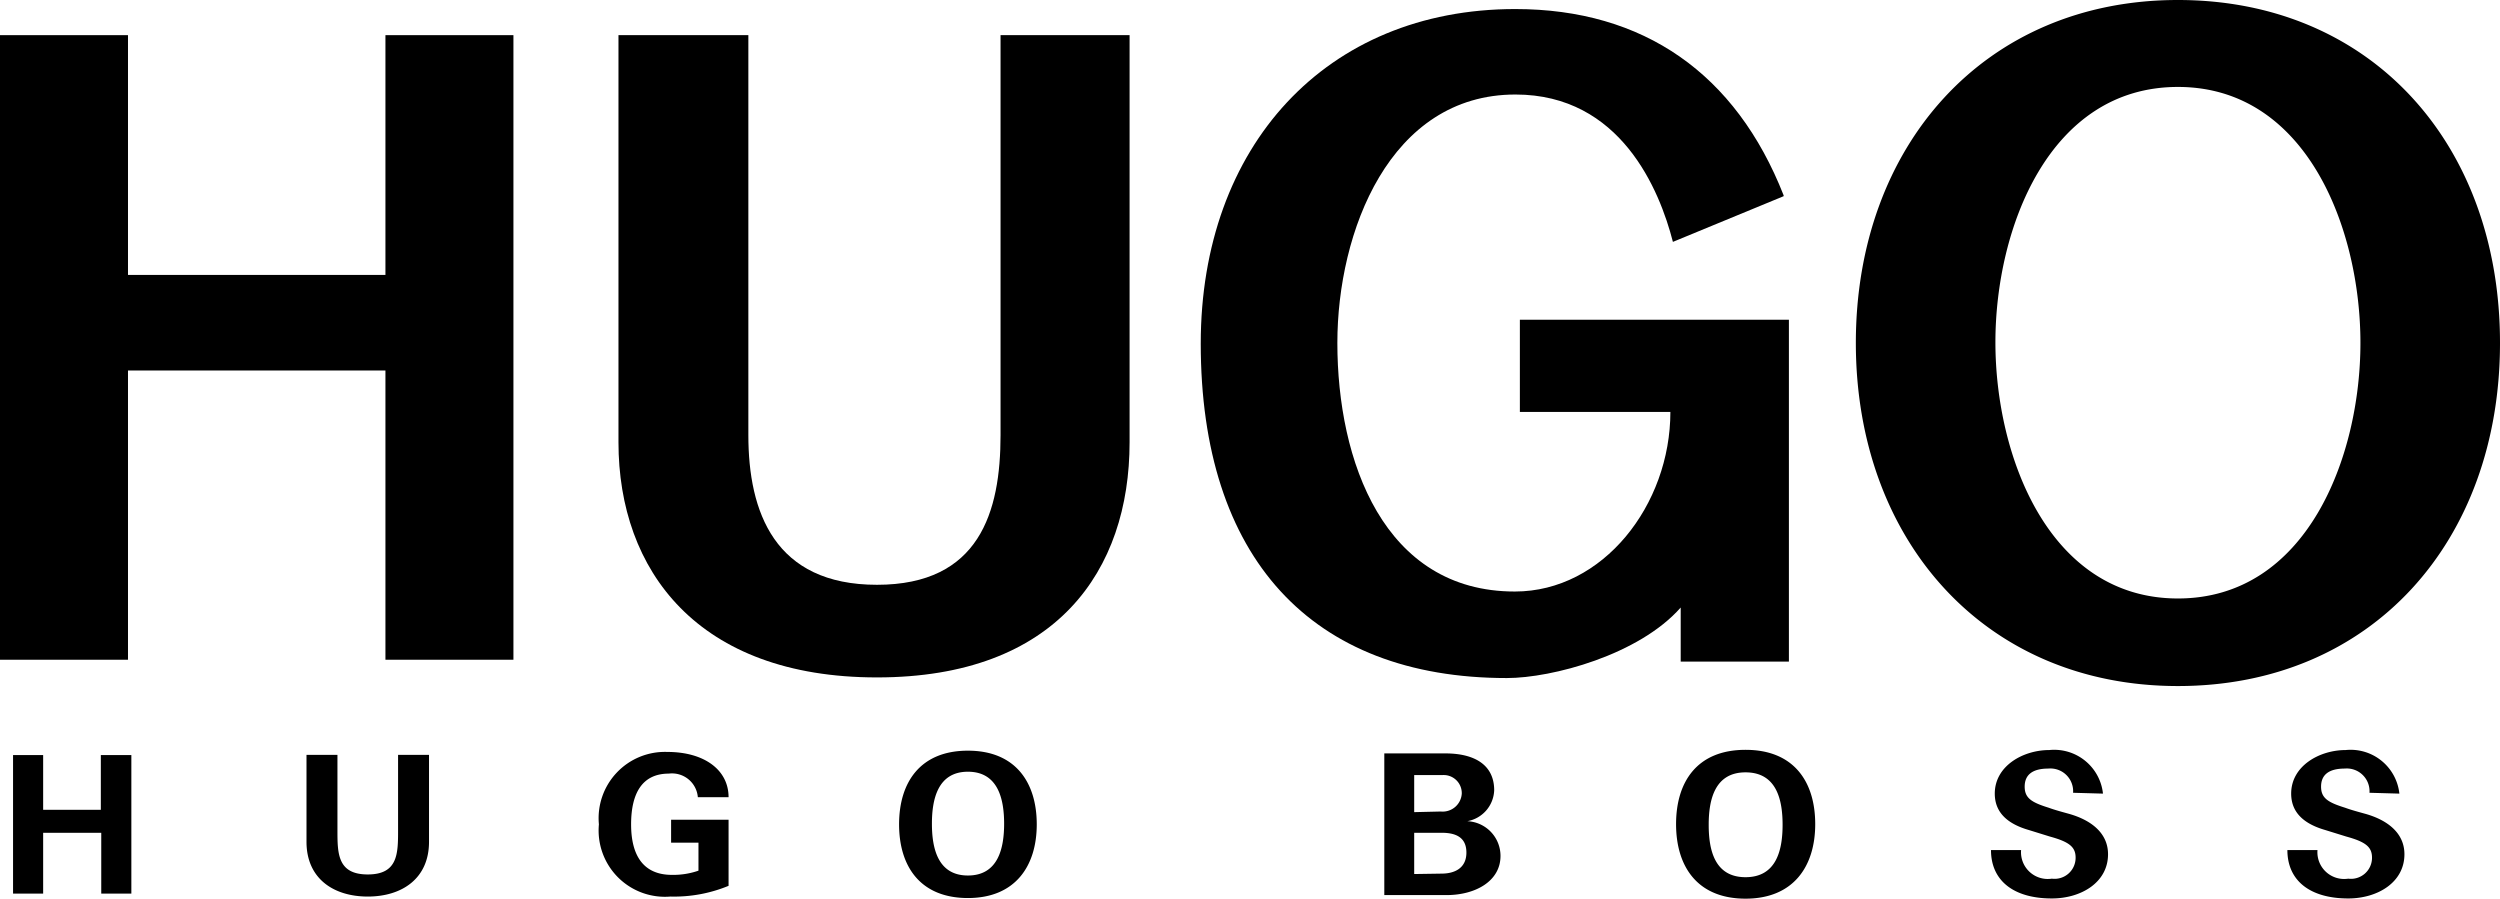 <svg id="Ebene_1" data-name="Ebene 1" xmlns="http://www.w3.org/2000/svg" viewBox="0 0 118.76 42.69"><defs><style>.cls-1{fill-rule:evenodd}</style></defs><title>HUGO</title><path d="M68.72 6.24h-6.17v19c0 3.65-1 7.11-5.87 7.11s-6.11-3.46-6.11-7.11v-19H44.4v19.34c0 6.09 3.76 11.17 12.28 11.17s12-5.08 12-11.17V6.24z" transform="translate(-15.02 -4.57)"/><path d="M0 31.34h6.08V17.6h12.23v13.74h6.08V1.67h-6.08v11.39H6.08V1.67H0v29.67z"/><path d="M99.75 13.85C97.48 8.07 93.1 5 87 5c-9 0-14.94 6.53-14.94 15.89 0 10.15 5.23 15.89 14.54 15.89 2.15 0 6.28-1.1 8.26-3.35V36H100V19.76H87.22v4.38h7.15c0 4.41-3.19 8.53-7.39 8.53-6.23 0-8.43-6.21-8.43-11.81 0-5.27 2.48-11.8 8.46-11.8 5 0 6.85 4.54 7.48 7l5.26-2.17z" transform="translate(-15.02 -4.57)"/><path d="M2.05 42.45v-2.89h2.76v2.89h1.43v-6.58H4.79v2.6H2.05v-2.6H.62v6.58h1.43z"/><path d="M33.93 40.43V44c0 1.11 0 2.11-1.44 2.11s-1.44-1-1.44-2.11v-3.57h-1.47v4.13c0 1.75 1.29 2.6 2.91 2.6s2.91-.85 2.91-2.6v-4.13zM48.2 44.6v1.33a3.65 3.65 0 0 1-1.26.2c-1.36 0-1.94-.92-1.94-2.4s.53-2.41 1.79-2.41a1.23 1.23 0 0 1 1.38 1.12h1.46c0-1.3-1.16-2.15-2.91-2.15a3.15 3.15 0 0 0-3.25 3.44 3.15 3.15 0 0 0 3.4 3.43 6.76 6.76 0 0 0 2.76-.51v-3.14H46.9v1.09zM114.92 42.27a2.33 2.33 0 0 0-2.55-2.07c-1.24 0-2.59.75-2.59 2.07 0 .95.68 1.46 1.62 1.73l1 .31c.91.25 1.22.49 1.22 1a1 1 0 0 1-1.13 1 1.27 1.27 0 0 1-1.46-1.36h-1.43c0 1.46 1.08 2.3 2.89 2.3 1.39 0 2.67-.76 2.67-2.1 0-1-.79-1.61-1.82-1.91-.36-.1-.7-.19-1-.3-.8-.25-1.14-.45-1.14-1s.35-.86 1.13-.86a1.08 1.08 0 0 1 1.17 1.15zM129 42.27a2.33 2.33 0 0 0-2.55-2.07c-1.24 0-2.59.75-2.59 2.07 0 .95.68 1.46 1.62 1.73l1 .31c.91.25 1.22.49 1.22 1a1 1 0 0 1-1.13 1 1.27 1.27 0 0 1-1.46-1.36h-1.43c0 1.46 1.08 2.3 2.89 2.3 1.39 0 2.67-.76 2.67-2.1 0-1-.79-1.61-1.82-1.91-.36-.1-.7-.19-1-.3-.8-.25-1.14-.45-1.14-1s.35-.86 1.13-.86a1.08 1.08 0 0 1 1.17 1.15z" transform="translate(-15.02 -4.57)"/><path class="cls-1" d="M61 47.23c2.25 0 3.27-1.52 3.27-3.5s-1-3.5-3.27-3.5-3.27 1.51-3.27 3.5 1 3.5 3.27 3.5zm0-6c1.44 0 1.72 1.31 1.72 2.47s-.28 2.46-1.72 2.46-1.71-1.31-1.71-2.46.27-2.47 1.71-2.47zM83.74 47.09c1.35 0 2.56-.65 2.56-1.86a1.65 1.65 0 0 0-1.58-1.65A1.55 1.55 0 0 0 86 42.11c0-1.19-.91-1.75-2.32-1.75h-2.9v6.73zm-1.54-1v-1.96h1.3c.64 0 1.18.19 1.18.94s-.57 1-1.18 1zm0-2.94v-1.76h1.33a.86.86 0 0 1 .93.88.91.91 0 0 1-1 .85zM97.94 47.26c2.28 0 3.31-1.54 3.31-3.54s-1-3.53-3.31-3.53-3.3 1.53-3.3 3.53 1 3.54 3.3 3.54zm0-6c1.48 0 1.76 1.31 1.76 2.49s-.28 2.49-1.76 2.49-1.75-1.31-1.75-2.49.28-2.49 1.75-2.49zM118.48 4.57c-9.19 0-15.3 6.93-15.3 16.29s6.11 16.3 15.3 16.3 15.3-6.86 15.3-16.3-6.11-16.29-15.3-16.29zm0 4.13c6.13 0 8.67 6.76 8.67 12.16S124.61 33 118.48 33s-8.67-6.76-8.67-12.17 2.55-12.13 8.67-12.13z" transform="translate(-15.02 -4.57)"/></svg>